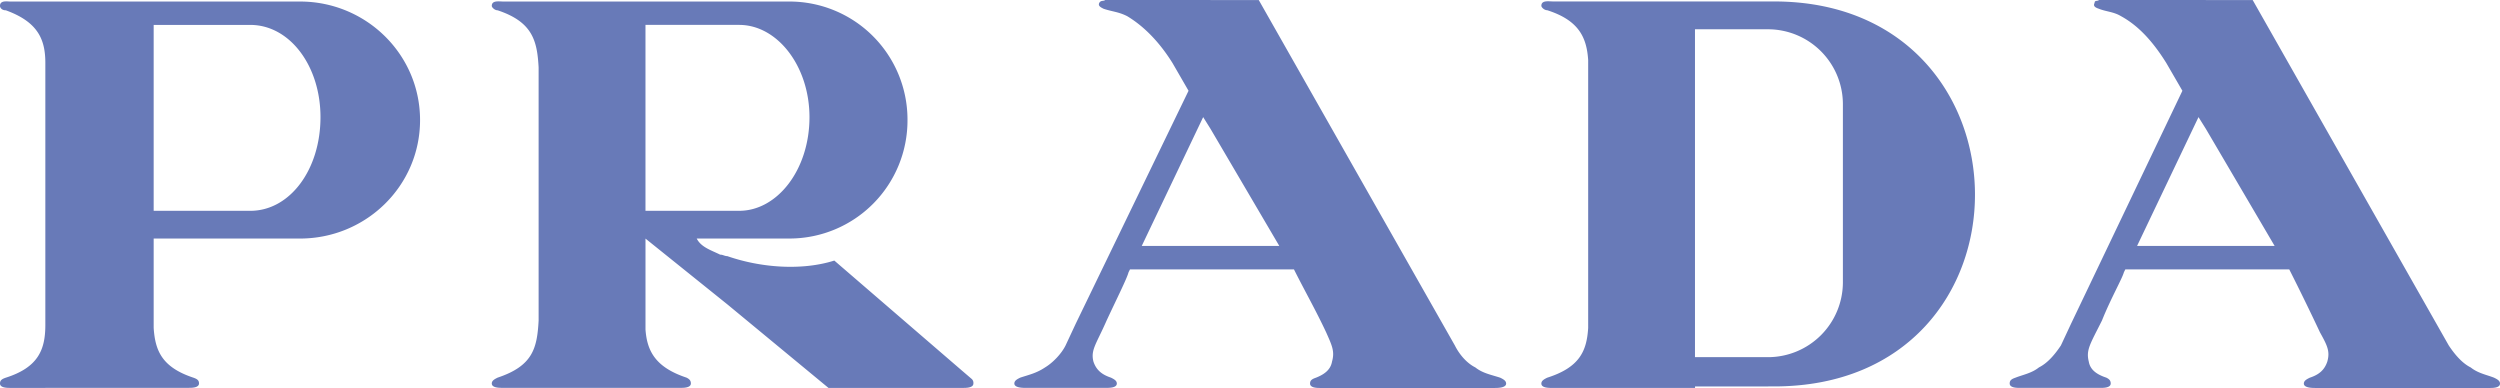 <svg id="Layer_1" data-name="Layer 1" xmlns="http://www.w3.org/2000/svg" viewBox="0 0 2279.35 353.73"><defs><style>.cls-1{fill:#687ab8;}</style></defs><path class="cls-1" d="M41.37,353.67h-32c-2.67,0-9.35,0-9.35-4,0-2.65,1.34-4,5.34-5.34,29.37-9.35,36-25.35,36-48V57.4c0-21.36-6.68-37.37-36-48C1.36,9.4,0,6.73,0,5.4c0-5.33,6.68-4,9.35-4H273.58C333.63,1.4,383,49.4,383,109.49s-49.39,108-109.44,108H140.13v81.41c1.34,21.35,8,36,36,45.37,4,1.34,5.33,2.68,5.33,5.34,0,4-6.67,4-9.34,4H41.37Zm1969.8-129.45h62.72l-62.72-106.77-6.69-10.68-56,117.45Zm0-224.19h42.71l178.81,315c5.35,8,12,16,20,20,6.67,5.35,14.67,6.7,21.34,9.35,2.68,1.35,5.34,2.69,5.34,5.35,0,4-6.67,4-9.35,4h-158.8c-2.66,0-10.69,0-10.69-4,0-2.66,2.68-4,5.37-5.35,8-2.65,13.32-6.66,16-14.66,2.68-9.36,0-14.67-6.67-26.71q-13.59-28.89-28-57.38H1937.76l-1.32,2.66c-1.35,5.35-12,24-20,44-10.66,21.35-14.67,26.68-12,37.36,1.35,8,8,12,16,14.67,2.69,1.35,4,2.69,4,5.34,0,4-6.69,4-9.35,4h-73.41c-2.66,0-9.35,0-9.35-4,0-2.65,1.35-4,5.34-5.34,6.69-2.66,14.67-4,21.35-9.35,8-4,14.69-12,20-20l9.35-20L1989.8,82.76,1975.1,57.4c-13.32-21.36-26.68-34.7-41.36-42.71-6.67-4-13.35-4-20-6.67-4-1.34-5.35-2.68-4-5.35,0-2.67,2.66-1.33,4-2.67h97.44Zm-399,352.29h5.34c245.57,0,242.91-351,0-351H1416c-4,0-10.66-1.34-10.66,4,0,1.33,2.66,4,5.32,4,29.36,9.34,36,25.36,37.36,45.39V299c-1.32,21.34-8,36-37.36,45.36-2.66,1.35-5.32,2.69-5.32,5.35,0,4,6.67,4,10.66,4h129.45v-1.35h66.72Zm0-325.62a68.36,68.36,0,0,1,68.09,68.06V257.58a68.35,68.35,0,0,1-68.09,68.06H1545.4V26.7ZM1103.68,224.22h62.72l-62.72-106.77L1097,106.77l-56,117.45Zm0-224.19h44l178.83,315c4,8,10.68,16,18.69,20,6.66,5.35,14.69,6.7,22.69,9.35,2.66,1.35,5.32,2.69,5.32,5.35,0,4-8,4-10.66,4H1203.8c-2.68,0-9.35,0-9.35-4,0-2.66,1.32-4,5.32-5.35,6.69-2.65,13.34-6.66,14.69-14.66,2.66-9.36,0-14.67-5.34-26.71-9.35-20-20-38.7-29.34-57.38H1030.27l-1.33,2.66c-1.33,5.35-10.68,24-20,44-9.34,21.35-14.67,26.68-12,37.36,2.67,8,8,12,16,14.67,2.66,1.35,5.33,2.69,5.33,5.34,0,4-6.67,4-10.66,4H935.52c-2.67,0-10.68,0-10.68-4,0-2.65,2.67-4,5.34-5.34,8-2.66,14.68-4,22.7-9.35,6.66-4,14.68-12,18.67-20l9.34-20L1083.66,82.76,1069,57.4c-13.34-21.36-28-34.7-41.37-42.71-8-4-13.35-4-21.36-6.67-2.68-1.34-5.35-2.68-4-5.35s4-1.33,5.35-2.67h96.08ZM663.27,233.57c30.7,10.66,68.07,13.32,97.42,4l116.12,100.1,9.34,8a4.89,4.89,0,0,1,1.35,4c0,4-6.68,4-9.36,4H755.37L663.29,277.6l-74.75-60.07v82.76c1.35,20,9.35,34.69,37.37,44,2.67,1.35,4,2.68,4,5.34,0,4-6.68,4-9.36,4H459.08c-4,0-10.68,0-10.68-4,0-2.66,2.68-4,5.33-5.34,32-10.66,36-26.68,37.37-52V61.4c-1.34-24-5.34-41.37-37.37-52-2.67,0-5.33-2.67-5.33-4,0-5.33,6.68-4,10.68-4H719.32a107.64,107.64,0,0,1,108.1,107.18h0v.9a107.65,107.65,0,0,1-107.18,108h-85c4,8,13.34,10.68,21.34,14.69,2.68,0,4,1.36,6.68,1.36Zm0-41.37H674c34.69,0,64.06-37.38,64.06-85.43C738,60.06,708.64,22.7,674,22.7H588.53V192.2ZM216.19,22.71H140.13v169.5h88.09c36,0,64-37.38,64-85.43,0-46.7-28-84.07-64-84.07Z" transform="translate(-0.02 0)"/></svg>